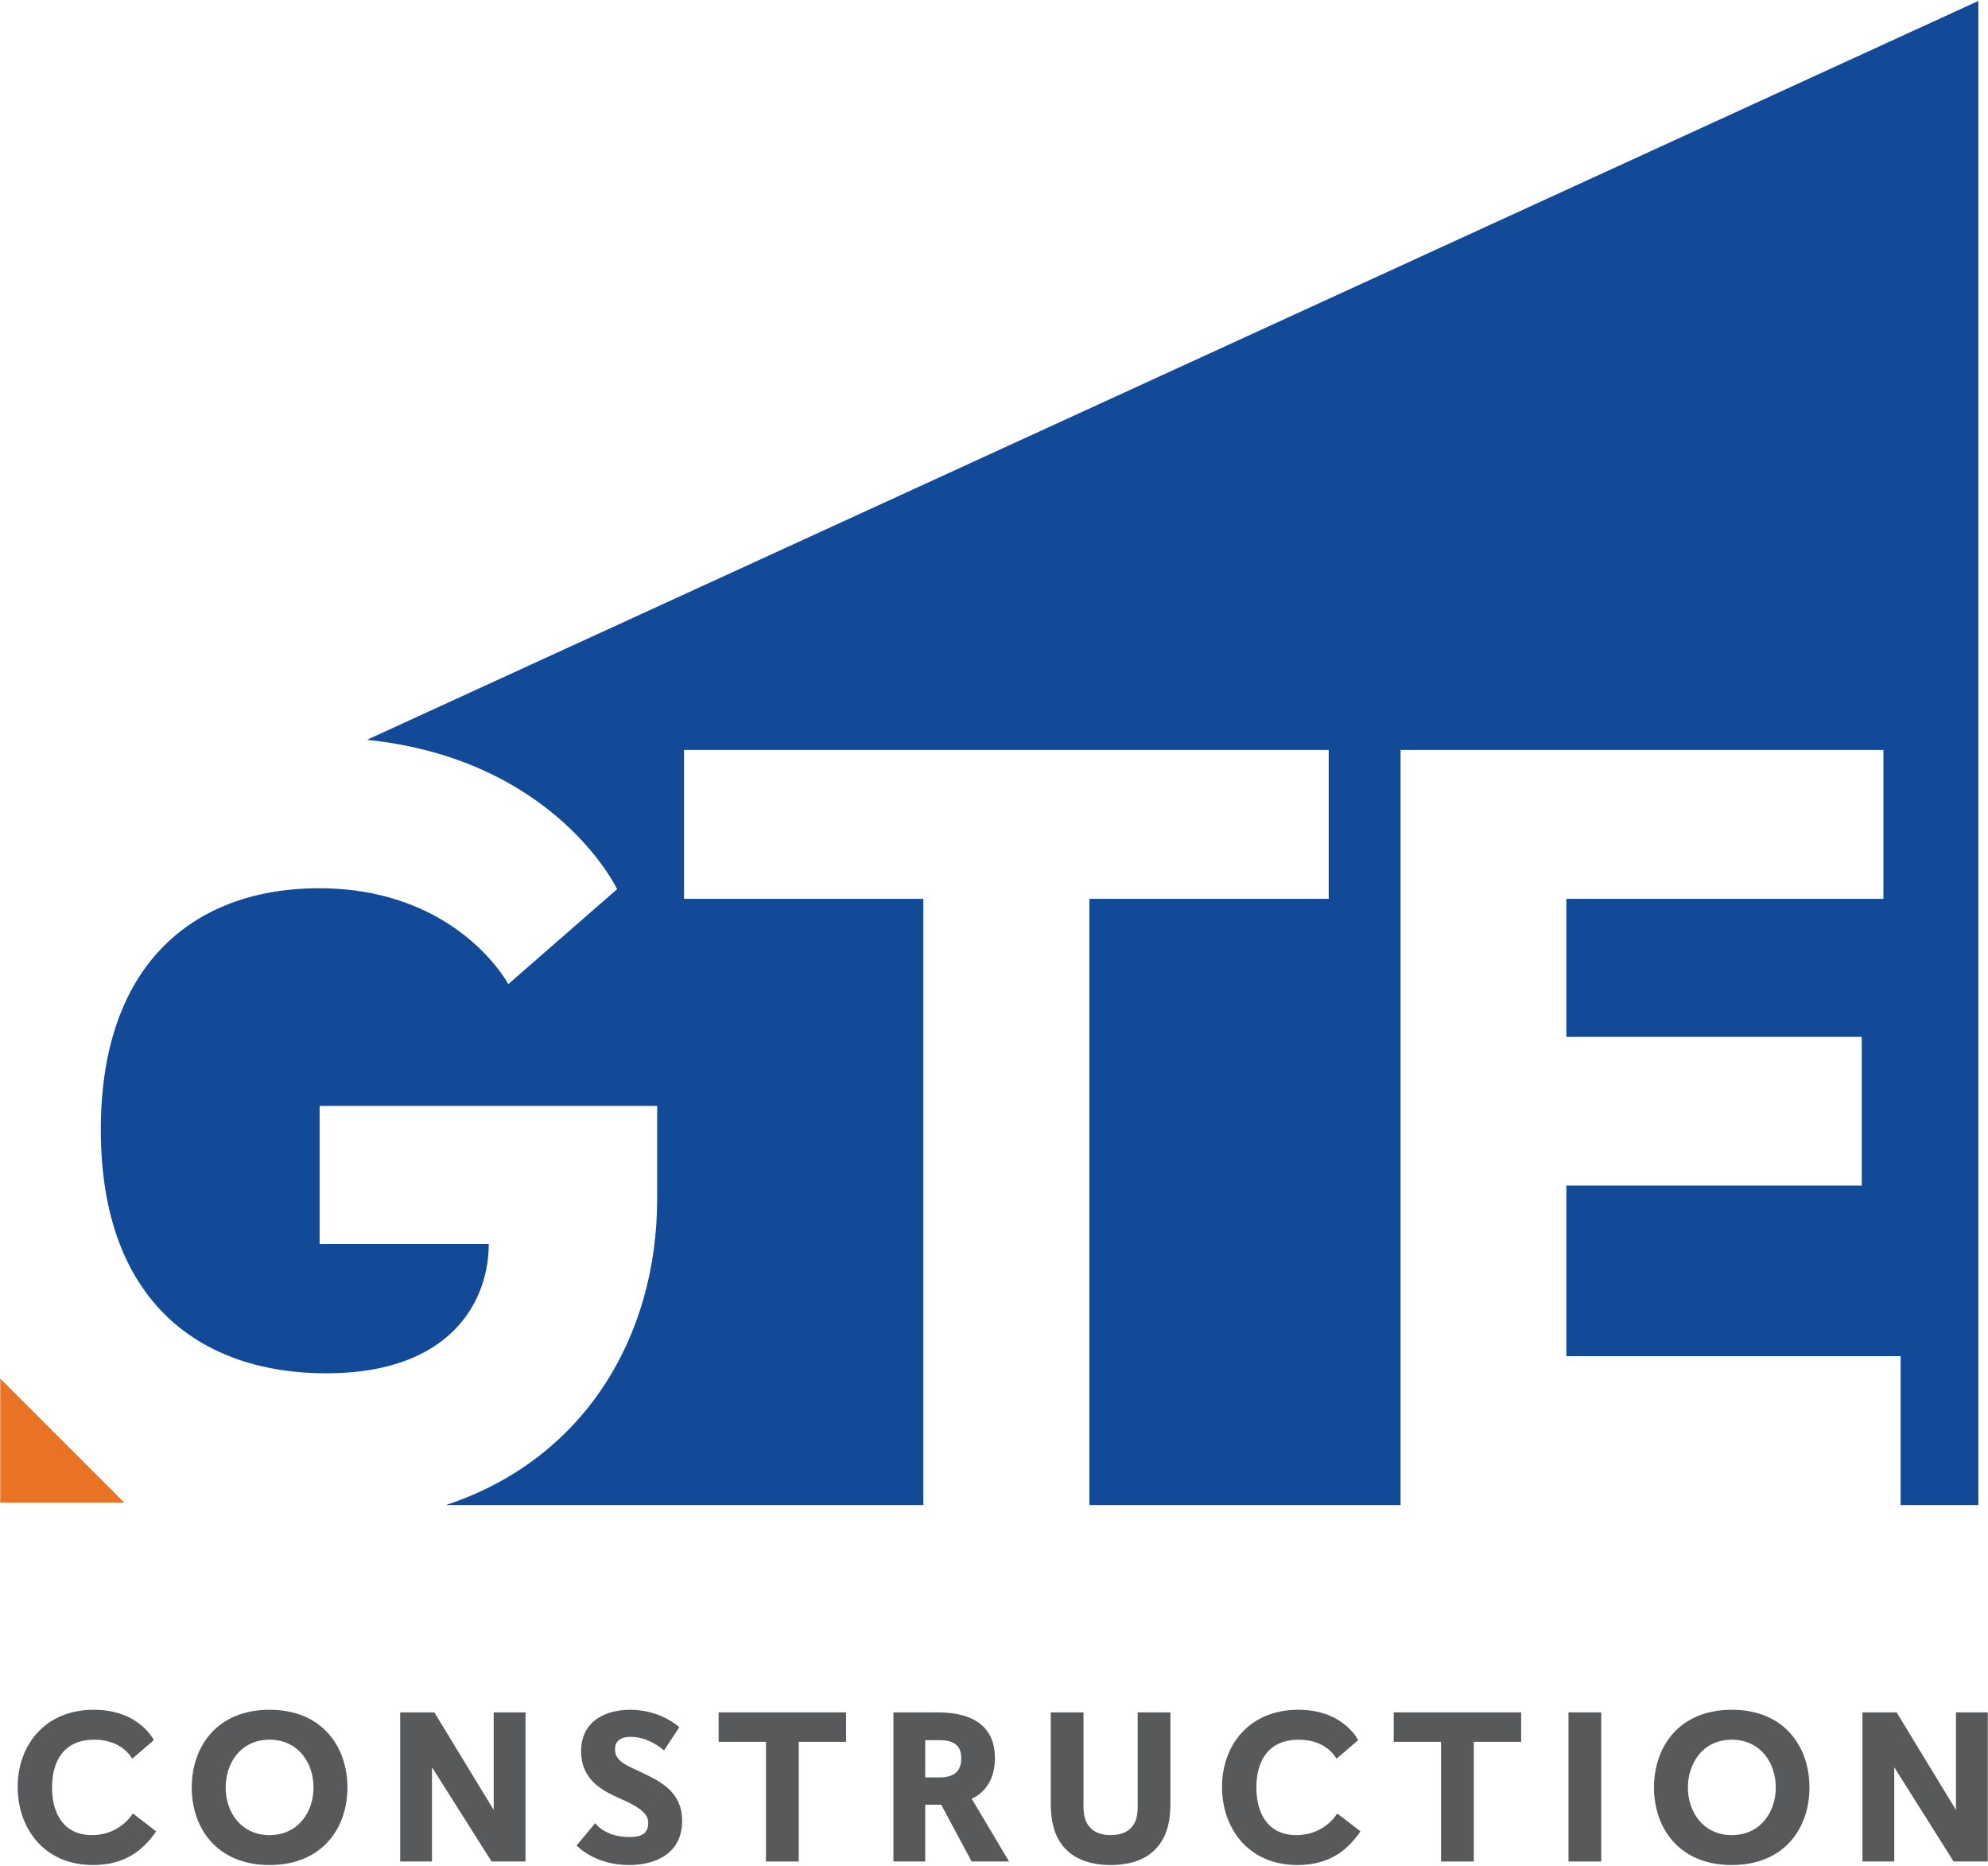 <svg version="1.2" xmlns="http://www.w3.org/2000/svg" viewBox="0 0 844 792" width="844" height="792">
	<title>GTE main Logo-svg</title>
	<defs>
		<clipPath clipPathUnits="userSpaceOnUse" id="cp1">
			<path d="m-118-144h1080v1080h-1080z"/>
		</clipPath>
		<clipPath clipPathUnits="userSpaceOnUse" id="cp2">
			<path d="m-118-144h1080v1080h-1080z"/>
		</clipPath>
		<clipPath clipPathUnits="userSpaceOnUse" id="cp3">
			<path d="m-118-144h1080v1080h-1080z"/>
		</clipPath>
		<clipPath clipPathUnits="userSpaceOnUse" id="cp4">
			<path d="m-118-144h1080v1080h-1080z"/>
		</clipPath>
		<clipPath clipPathUnits="userSpaceOnUse" id="cp5">
			<path d="m-118-144h1080v1080h-1080z"/>
		</clipPath>
		<clipPath clipPathUnits="userSpaceOnUse" id="cp6">
			<path d="m-118-144h1080v1080h-1080z"/>
		</clipPath>
		<clipPath clipPathUnits="userSpaceOnUse" id="cp7">
			<path d="m-118-144h1080v1080h-1080z"/>
		</clipPath>
		<clipPath clipPathUnits="userSpaceOnUse" id="cp8">
			<path d="m-118-144h1080v1080h-1080z"/>
		</clipPath>
		<clipPath clipPathUnits="userSpaceOnUse" id="cp9">
			<path d="m-118-144h1080v1080h-1080z"/>
		</clipPath>
		<clipPath clipPathUnits="userSpaceOnUse" id="cp10">
			<path d="m-118-144h1080v1080h-1080z"/>
		</clipPath>
		<clipPath clipPathUnits="userSpaceOnUse" id="cp11">
			<path d="m-118-144h1080v1080h-1080z"/>
		</clipPath>
		<clipPath clipPathUnits="userSpaceOnUse" id="cp12">
			<path d="m-118-144h1080v1080h-1080z"/>
		</clipPath>
		<clipPath clipPathUnits="userSpaceOnUse" id="cp13">
			<path d="m-118-144h1080v1080h-1080z"/>
		</clipPath>
		<clipPath clipPathUnits="userSpaceOnUse" id="cp14">
			<path d="m-118-144h1080v1080h-1080z"/>
		</clipPath>
	</defs>
	<style>
		.s0 { fill: #134a98 } 
		.s1 { fill: #e97324 } 
		.s2 { fill: #58595b } 
	</style>
	<g>
		<g id="Clip-Path" clip-path="url(#cp1)">
			<path class="s0" d="m839.9 0.4v638.4h-33v-63.2h-141.9v-72.4h125.4v-63.1h-125.4v-58.6h134.6v-63.2h-205v320.5h-132.1v-257.3h101.6v-63.2h-273.7v63.2h101.6v257.3h-202.7c58-19.1 89.7-70.6 89.7-130.1v-39.3h-143.3v58.6h71.8c0 24.2-16 54.9-69 54.9-52.7 0-95.7-29.8-95.7-103.4 0-72.8 42.1-102.5 92.5-102.5 59 0 80.5 40.7 80.5 40.7l46.2-40.3c0 0-26.1-55.1-106.2-63.4z"/>
		</g>
		<g id="Clip-Path" clip-path="url(#cp2)">
			<path class="s1" d="m0.1 585.1l52.7 52.7h-52.7z"/>
		</g>
		<g id="Clip-Path" clip-path="url(#cp3)">
			<path class="s2" d="m56.4 769.7c0 0-5.3 9.2-17.3 9.2-12 0-17-9-17-20.2 0-11.5 5.2-20.3 17.9-20.3 12.2 0 16.1 8.1 16.1 8.1l9.2-7.9c0 0-6.1-12.9-25.5-12.9-20.8 0-32.3 15.1-32.3 32.8 0 16.7 10.5 33.1 32.1 33.1 13.2 0 21.1-6.1 26.7-14.3z"/>
		</g>
		<g id="Clip-Path" clip-path="url(#cp4)">
			<path fill-rule="evenodd" class="s2" d="m147.5 758.7c0 17.2-10.7 32.9-33.1 32.9-22.3 0-33-15.7-33-32.9 0-17.3 10.7-33 33-33 22.4 0 33.1 15.7 33.1 33zm-14.4 0c0-10.6-6.6-20.3-18.7-20.3-12 0-18.6 9.7-18.6 20.3 0 10.5 6.6 20.2 18.6 20.2 12.1 0 18.7-9.7 18.7-20.2z"/>
		</g>
		<g id="Clip-Path" clip-path="url(#cp5)">
			<path class="s2" d="m209.6 726.8v41.4l-25.2-41.4h-14.5v63.3h13.5v-40l25.3 40h14.4v-63.3z"/>
		</g>
		<g id="Clip-Path" clip-path="url(#cp6)">
			<path class="s2" d="m272.6 752.4l-4.5-2.1c-6.2-2.9-7-5.5-7-7.7 0-3.1 1.7-5.4 6.7-5.4 8 0 14.1 5.8 14.1 5.8l6.5-9.9c0 0-7.8-7.4-20.9-7.4-10.5 0-20.8 4.8-20.8 17.7 0 11.5 8.4 16.2 14.6 19.1l4.4 2c9.1 4.2 9.5 7.3 9.5 9.2 0 4.4-2.6 6-8 6-10.6 0-14.5-5.9-14.5-5.9l-7.9 9.5c0 0 7.5 8.3 22.2 8.3 12.1 0 22.6-5.4 22.6-18.8 0-12-8.8-16.5-17-20.4z"/>
		</g>
		<g id="Clip-Path" clip-path="url(#cp7)">
			<path class="s2" d="m305.1 726.8v12.5h20.1v50.8h13.9v-50.8h20.1v-12.5z"/>
		</g>
		<g id="Clip-Path" clip-path="url(#cp8)">
			<path fill-rule="evenodd" class="s2" d="m428.4 790.1h-15.9l-12.9-24.1h-6.8v24.1h-13.5v-63.3h18.7c16.7 0 24.4 7.2 24.4 19.4 0 13.9-9.9 17.2-9.9 17.2zm-20.3-43.8c0-4.8-2.4-7.7-9.2-7.7h-6.1v15.8h6.1c6.5 0 9.2-2.9 9.2-8.1z"/>
		</g>
		<g id="Clip-Path" clip-path="url(#cp9)">
			<path class="s2" d="m483 726.8v39.8c0 4.5-0.8 7-2.7 9.1-1.9 2.1-4.9 3.2-8.8 3.2-3.9 0-6.8-1.1-8.7-3.2-1.9-2.1-2.8-4.6-2.8-9.1v-39.8h-13.9v38.7c0 8.2 1.8 14.5 6 19 4.5 4.8 11.2 7.1 19.4 7.1 8.3 0 15-2.3 19.4-7.1 4.2-4.5 6-10.8 6-19v-38.7z"/>
		</g>
		<g id="Clip-Path" clip-path="url(#cp10)">
			<path class="s2" d="m567.7 769.7c0 0-5.2 9.2-17.3 9.2-12 0-17-9-17-20.2 0-11.5 5.2-20.3 18-20.3 12.1 0 16 8.1 16 8.1l9.2-7.9c0 0-6.1-12.9-25.4-12.9-20.9 0-32.4 15.1-32.4 32.8 0 16.7 10.5 33.1 32.1 33.1 13.2 0 21.1-6.1 26.7-14.3z"/>
		</g>
		<g id="Clip-Path" clip-path="url(#cp11)">
			<path class="s2" d="m591.7 726.8v12.5h20.1v50.8h13.9v-50.8h20.1v-12.5z"/>
		</g>
		<g id="Clip-Path" clip-path="url(#cp12)">
			<path class="s2" d="m665.9 726.8h13.9v63.3h-13.9z"/>
		</g>
		<g id="Clip-Path" clip-path="url(#cp13)">
			<path fill-rule="evenodd" class="s2" d="m768.2 758.7c0 17.2-10.6 32.9-33 32.9-22.3 0-33-15.7-33-32.9 0-17.3 10.7-33 33-33 22.4 0 33 15.7 33 33zm-14.3 0c0-10.6-6.6-20.3-18.7-20.3-12 0-18.6 9.7-18.6 20.3 0 10.5 6.6 20.2 18.6 20.2 12.1 0 18.7-9.7 18.7-20.2z"/>
		</g>
		<g id="Clip-Path" clip-path="url(#cp14)">
			<path class="s2" d="m830.4 726.8v41.4l-25.2-41.4h-14.5v63.3h13.5v-40l25.2 40h14.5v-63.3z"/>
		</g>
	</g>
</svg>